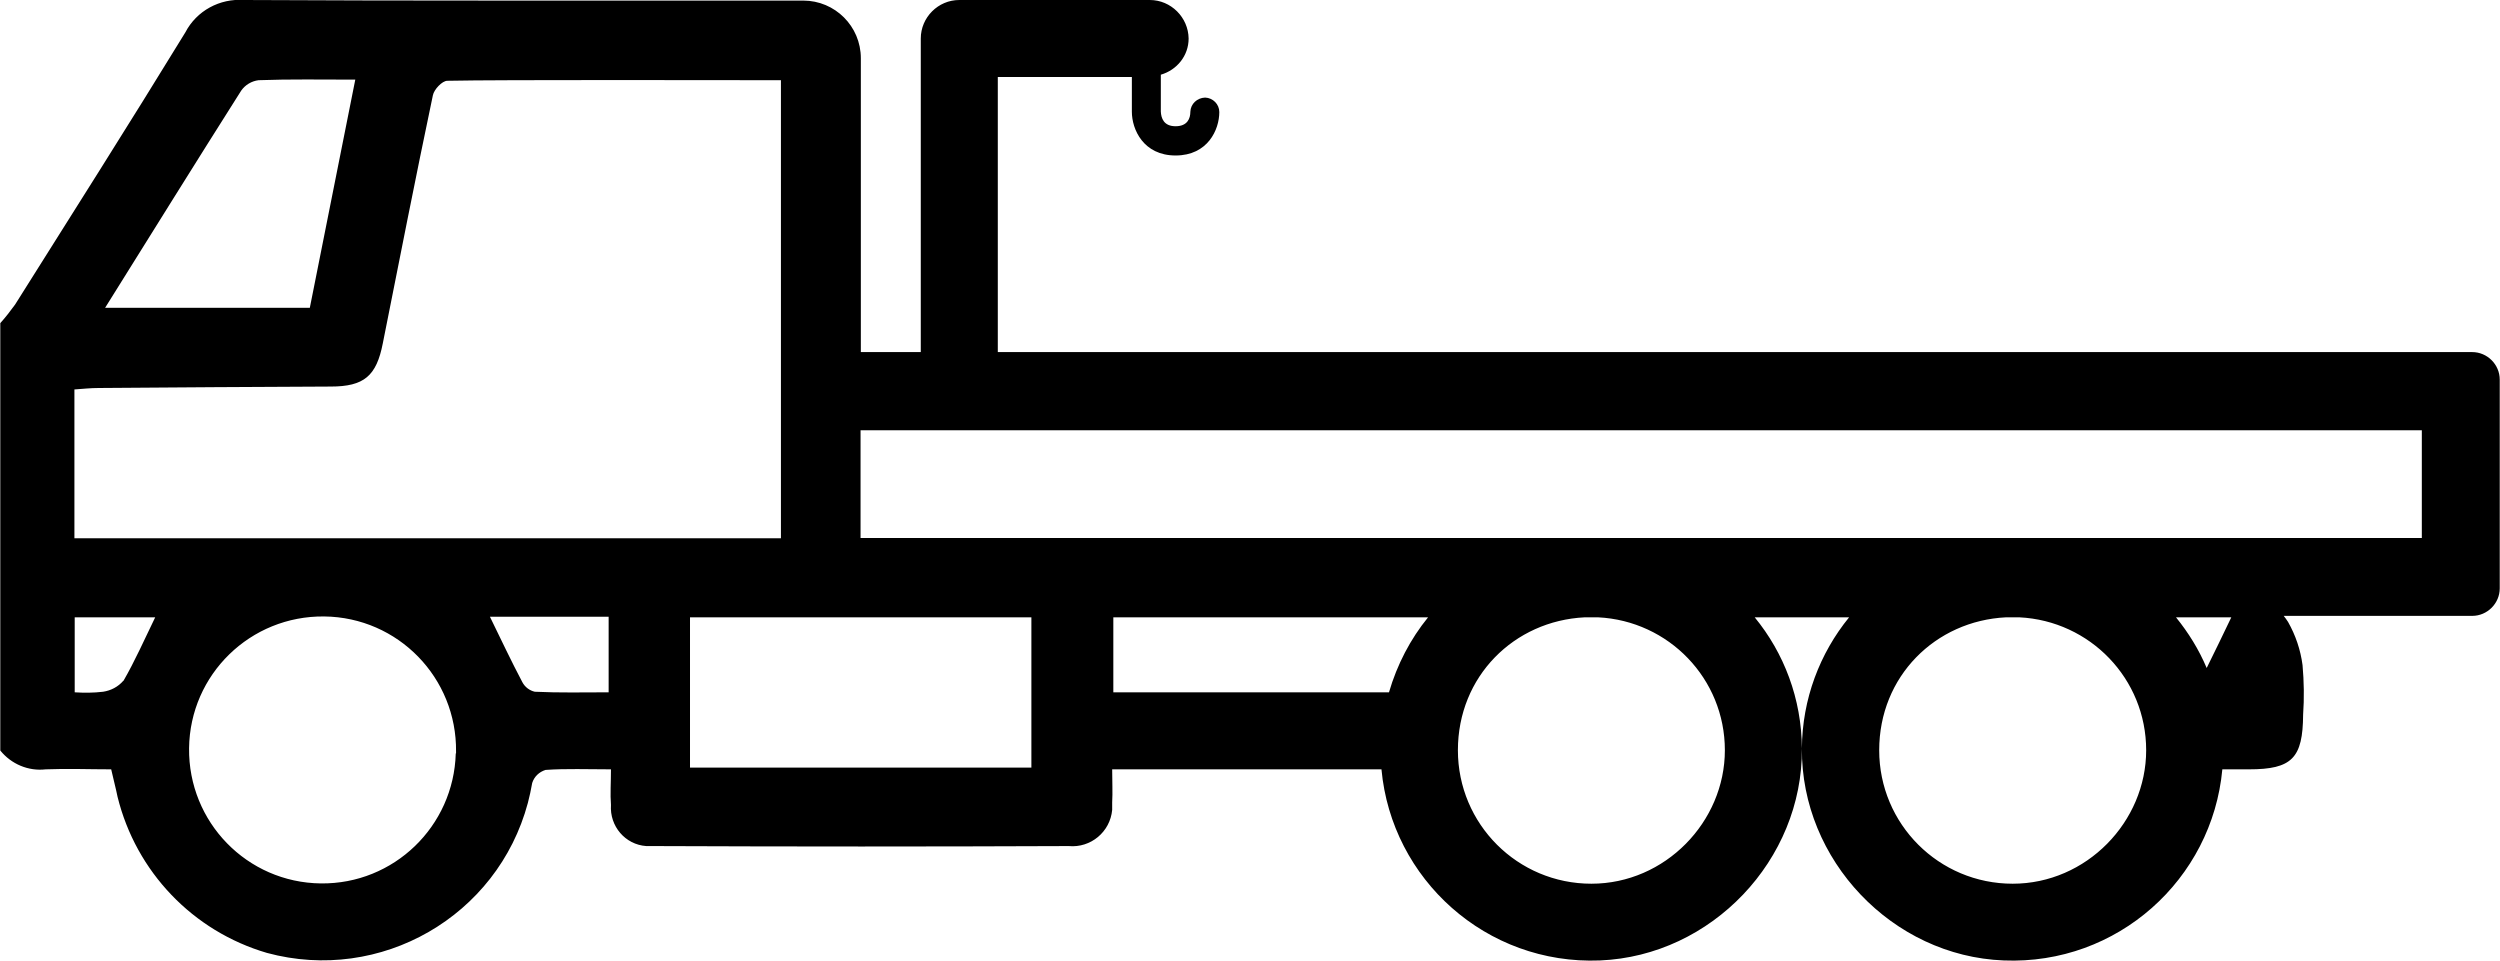 <?xml version="1.0" encoding="UTF-8"?>
<svg id="Vrstva_1" data-name="Vrstva 1" xmlns="http://www.w3.org/2000/svg" viewBox="0 0 86.34 33.18">
  <defs>
    <style>
      .cls-1 {
        fill: #000;
        stroke-width: 0px;
      }
    </style>
  </defs>
  <path class="cls-1" d="M85.39,12.16h-50.93V2.66h4.63v1.2c0,.61.4,1.51,1.51,1.51s1.51-.89,1.51-1.5c0-.27-.22-.49-.49-.5-.28.01-.5.22-.51.49,0,.23-.1.5-.51.5s-.5-.28-.51-.51v-1.27c.55-.16.96-.65.96-1.25C41.04.6,40.44,0,39.71,0h-6.58c-.73,0-1.33.6-1.33,1.33v10.83h-2.07V2.01c0-1.1-.89-1.99-1.99-1.99C23.27.02,12.89.03,8.43,0c-.84-.06-1.64.37-2.03,1.12-1.93,3.15-3.91,6.27-5.88,9.4-.16.22-.33.44-.51.64v14.76c.38.47.97.72,1.57.65.75-.03,1.5,0,2.26,0,.08.36.16.65.22.95.64,2.59,2.6,4.64,5.16,5.39,3.92,1.06,7.96-1.26,9.01-5.18.06-.23.11-.46.15-.69.07-.22.24-.38.46-.45.72-.05,1.44-.02,2.26-.02,0,.47-.03.85,0,1.23-.05.73.49,1.37,1.22,1.42.09,0,.18,0,.28,0,4.77.02,9.54.02,14.31,0,.76.07,1.43-.49,1.5-1.25,0-.09,0-.17,0-.26.02-.35,0-.71,0-1.14h.93c1.09,0,4.28,0,8.37,0,.35,3.8,3.62,6.76,7.55,6.6,3.85-.16,7-3.47,6.97-7.32-.01-1.72-.62-3.3-1.63-4.53h3.26c-1.01,1.24-1.62,2.82-1.63,4.53-.03,3.85,3.12,7.17,6.97,7.32,3.93.16,7.2-2.8,7.55-6.6.41,0,.73,0,.92,0,1.49,0,1.86-.39,1.87-1.89.04-.57.03-1.14-.02-1.71h0c-.07-.53-.24-1.03-.5-1.49-.04-.07-.1-.14-.15-.21h6.51c.52,0,.95-.43.95-.95v-7.21c0-.52-.43-.95-.95-.95ZM8.33,3.13h0c.14-.2.36-.33.6-.36,1.08-.04,2.17-.02,3.34-.02l-1.57,7.88H3.63c1.6-2.56,3.14-5.04,4.7-7.5ZM4.26,23.51c-.18.21-.43.34-.7.38-.33.04-.65.04-.98.02v-2.59h2.78c-.38.78-.7,1.51-1.1,2.2h0ZM15.74,26.02c-.07,2.52-2.14,4.52-4.66,4.49-2.55-.03-4.58-2.12-4.55-4.67s2.12-4.58,4.67-4.55c2.55.03,4.58,2.12,4.55,4.67,0,.02,0,.04,0,.06ZM21.01,23.91c-.86,0-1.7.02-2.54-.02-.18-.04-.34-.16-.43-.33-.38-.72-.73-1.46-1.12-2.26h4.1v2.61ZM2.57,18.58v-5.13c.29-.02.56-.05.84-.05,2.67-.02,5.34-.04,8.01-.05,1.16,0,1.58-.37,1.8-1.49.57-2.86,1.13-5.72,1.73-8.57.04-.2.32-.5.5-.5,1.84-.04,9.6-.02,11.52-.02v15.82H2.57ZM35.62,26.51h-11.79v-5.19h11.79v5.19ZM47.97,23.91c-4.41,0-8.03,0-9.52,0v-2.59h10.87c-.61.75-1.07,1.63-1.35,2.59ZM54.96,30.52c-2.55,0-4.61-2.06-4.61-4.61s1.94-4.47,4.38-4.59h.46c2.44.12,4.38,2.12,4.38,4.59s-2.06,4.61-4.61,4.61ZM69.51,30.52c-2.55,0-4.61-2.06-4.61-4.61s1.94-4.47,4.38-4.59h.46c2.44.12,4.38,2.12,4.38,4.59s-2.06,4.61-4.61,4.61ZM76.21,23.07c-.27-.64-.63-1.22-1.06-1.75h1.91c-.28.58-.56,1.17-.85,1.75ZM83.64,18.58h-50.87c-1.91,0-3.05,0-3.05,0v-3.72h53.92v3.72Z"/>
</svg>